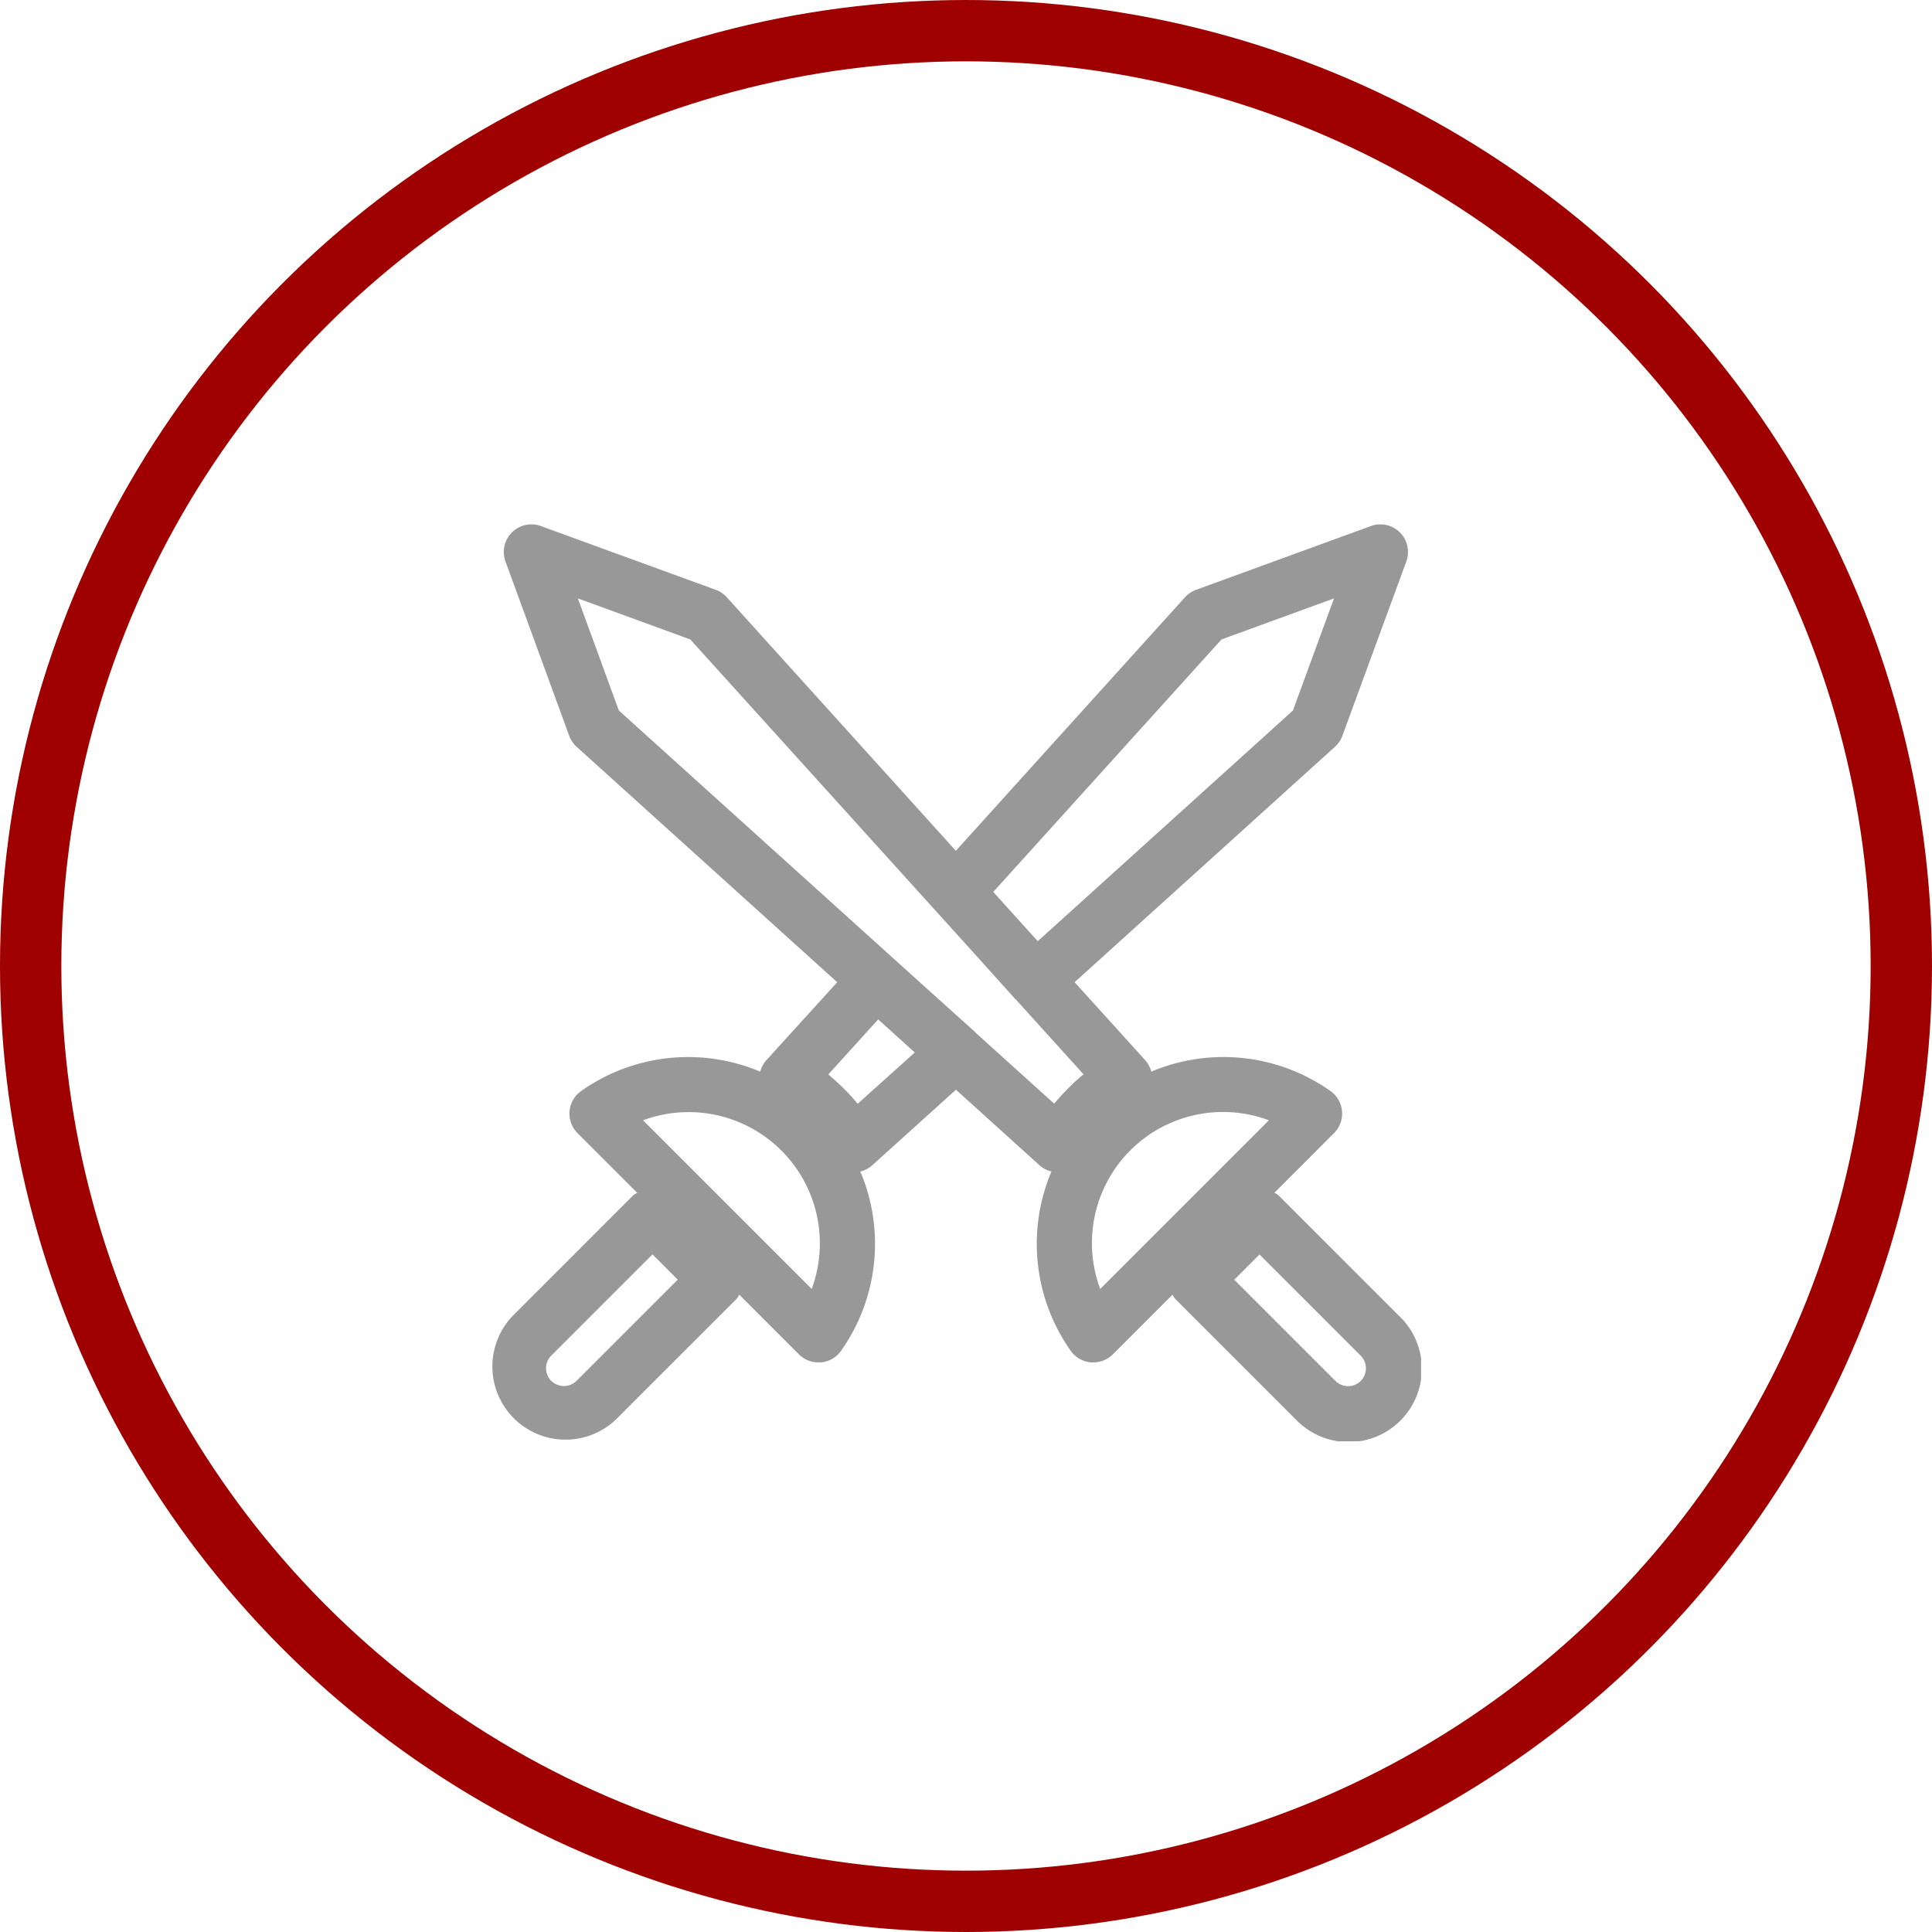 <svg xmlns="http://www.w3.org/2000/svg" xmlns:xlink="http://www.w3.org/1999/xlink" width="63" height="63" viewBox="0 0 63 63">
  <defs>
    <clipPath id="clip-path">
      <rect id="Rectangle_1" data-name="Rectangle 1" width="30.339" height="29.899" fill="#989898"/>
    </clipPath>
  </defs>
  <g id="Group_68" data-name="Group 68" transform="translate(-473 -1209)">
    <g id="battle_icon" data-name="battle icon" transform="translate(489 1226.101)">
      <g id="Group_1" data-name="Group 1" transform="translate(0 0)" clip-path="url(#clip-path)">
        <path id="Path_1" data-name="Path 1" d="M29.642,25.829,25.7,21.888a.752.752,0,0,0-.143-.094L27.5,19.848a.9.9,0,0,0-.118-1.374,6.047,6.047,0,0,0-5.84-.63.894.894,0,0,0-.2-.375l-2.3-2.542,8.487-7.674a.9.9,0,0,0,.243-.358L29.857,1.21A.9.9,0,0,0,28.7.054L23,2.133a.914.914,0,0,0-.359.242l-7.472,8.267L7.7,2.375a.894.894,0,0,0-.359-.242L1.641.054A.9.9,0,0,0,.484,1.21L2.562,6.894a.9.9,0,0,0,.243.359L11.3,14.928,8.991,17.47a.89.89,0,0,0-.2.374,6.05,6.05,0,0,0-5.84.631.9.9,0,0,0-.118,1.374l1.946,1.946a.8.8,0,0,0-.144.094L.7,25.827A2.386,2.386,0,0,0,4.072,29.2L8.013,25.26a.912.912,0,0,0,.095-.142l1.943,1.943a.9.9,0,0,0,.638.264c.024,0,.05,0,.076,0a.9.9,0,0,0,.66-.377,6.045,6.045,0,0,0,.629-5.847.913.913,0,0,0,.374-.19l2.744-2.478,2.74,2.477a.882.882,0,0,0,.375.19,6.047,6.047,0,0,0,.629,5.848.9.9,0,0,0,.66.377c.025,0,.052,0,.077,0a.9.9,0,0,0,.637-.264l1.943-1.943a.912.912,0,0,0,.095.142L26.268,29.2a2.386,2.386,0,1,0,3.374-3.374M2.8,27.927a.586.586,0,0,1-.823,0,.583.583,0,0,1,0-.824l3.3-3.3.823.824ZM16.39,11.983,23.832,3.75,27.5,2.412,26.161,6.067,17.84,13.59l-.656-.726ZM10.468,24.93l-5.5-5.5a4.28,4.28,0,0,1,5.5,5.5m1.5-6.038q-.218-.265-.457-.5c-.16-.159-.327-.311-.5-.457l1.625-1.794.234.21.959.868ZM15.8,16.562c-.007-.007-.01-.017-.017-.023l-1.562-1.405L4.179,6.067,2.844,2.412,6.508,3.75l9.383,10.375L17.1,15.47c.006.006.013.008.018.013l2.214,2.448q-.265.218-.5.457c-.159.159-.311.327-.457.5Zm4.077,8.368a4.274,4.274,0,0,1,5.5-5.5Zm8.495,3a.586.586,0,0,1-.824,0l-3.3-3.3.823-.824,3.3,3.3a.585.585,0,0,1,0,.824" transform="translate(0 0)" fill="#989898"/>
      </g>
    </g>
    <g id="Ellipse_3" data-name="Ellipse 3" transform="translate(473 1209)" fill="none" stroke="#9f0000" stroke-width="2">
      <circle cx="31.5" cy="31.5" r="31.5" stroke="none"/>
      <circle cx="31.5" cy="31.5" r="30.5" fill="none"/>
    </g>
  </g>
</svg>
